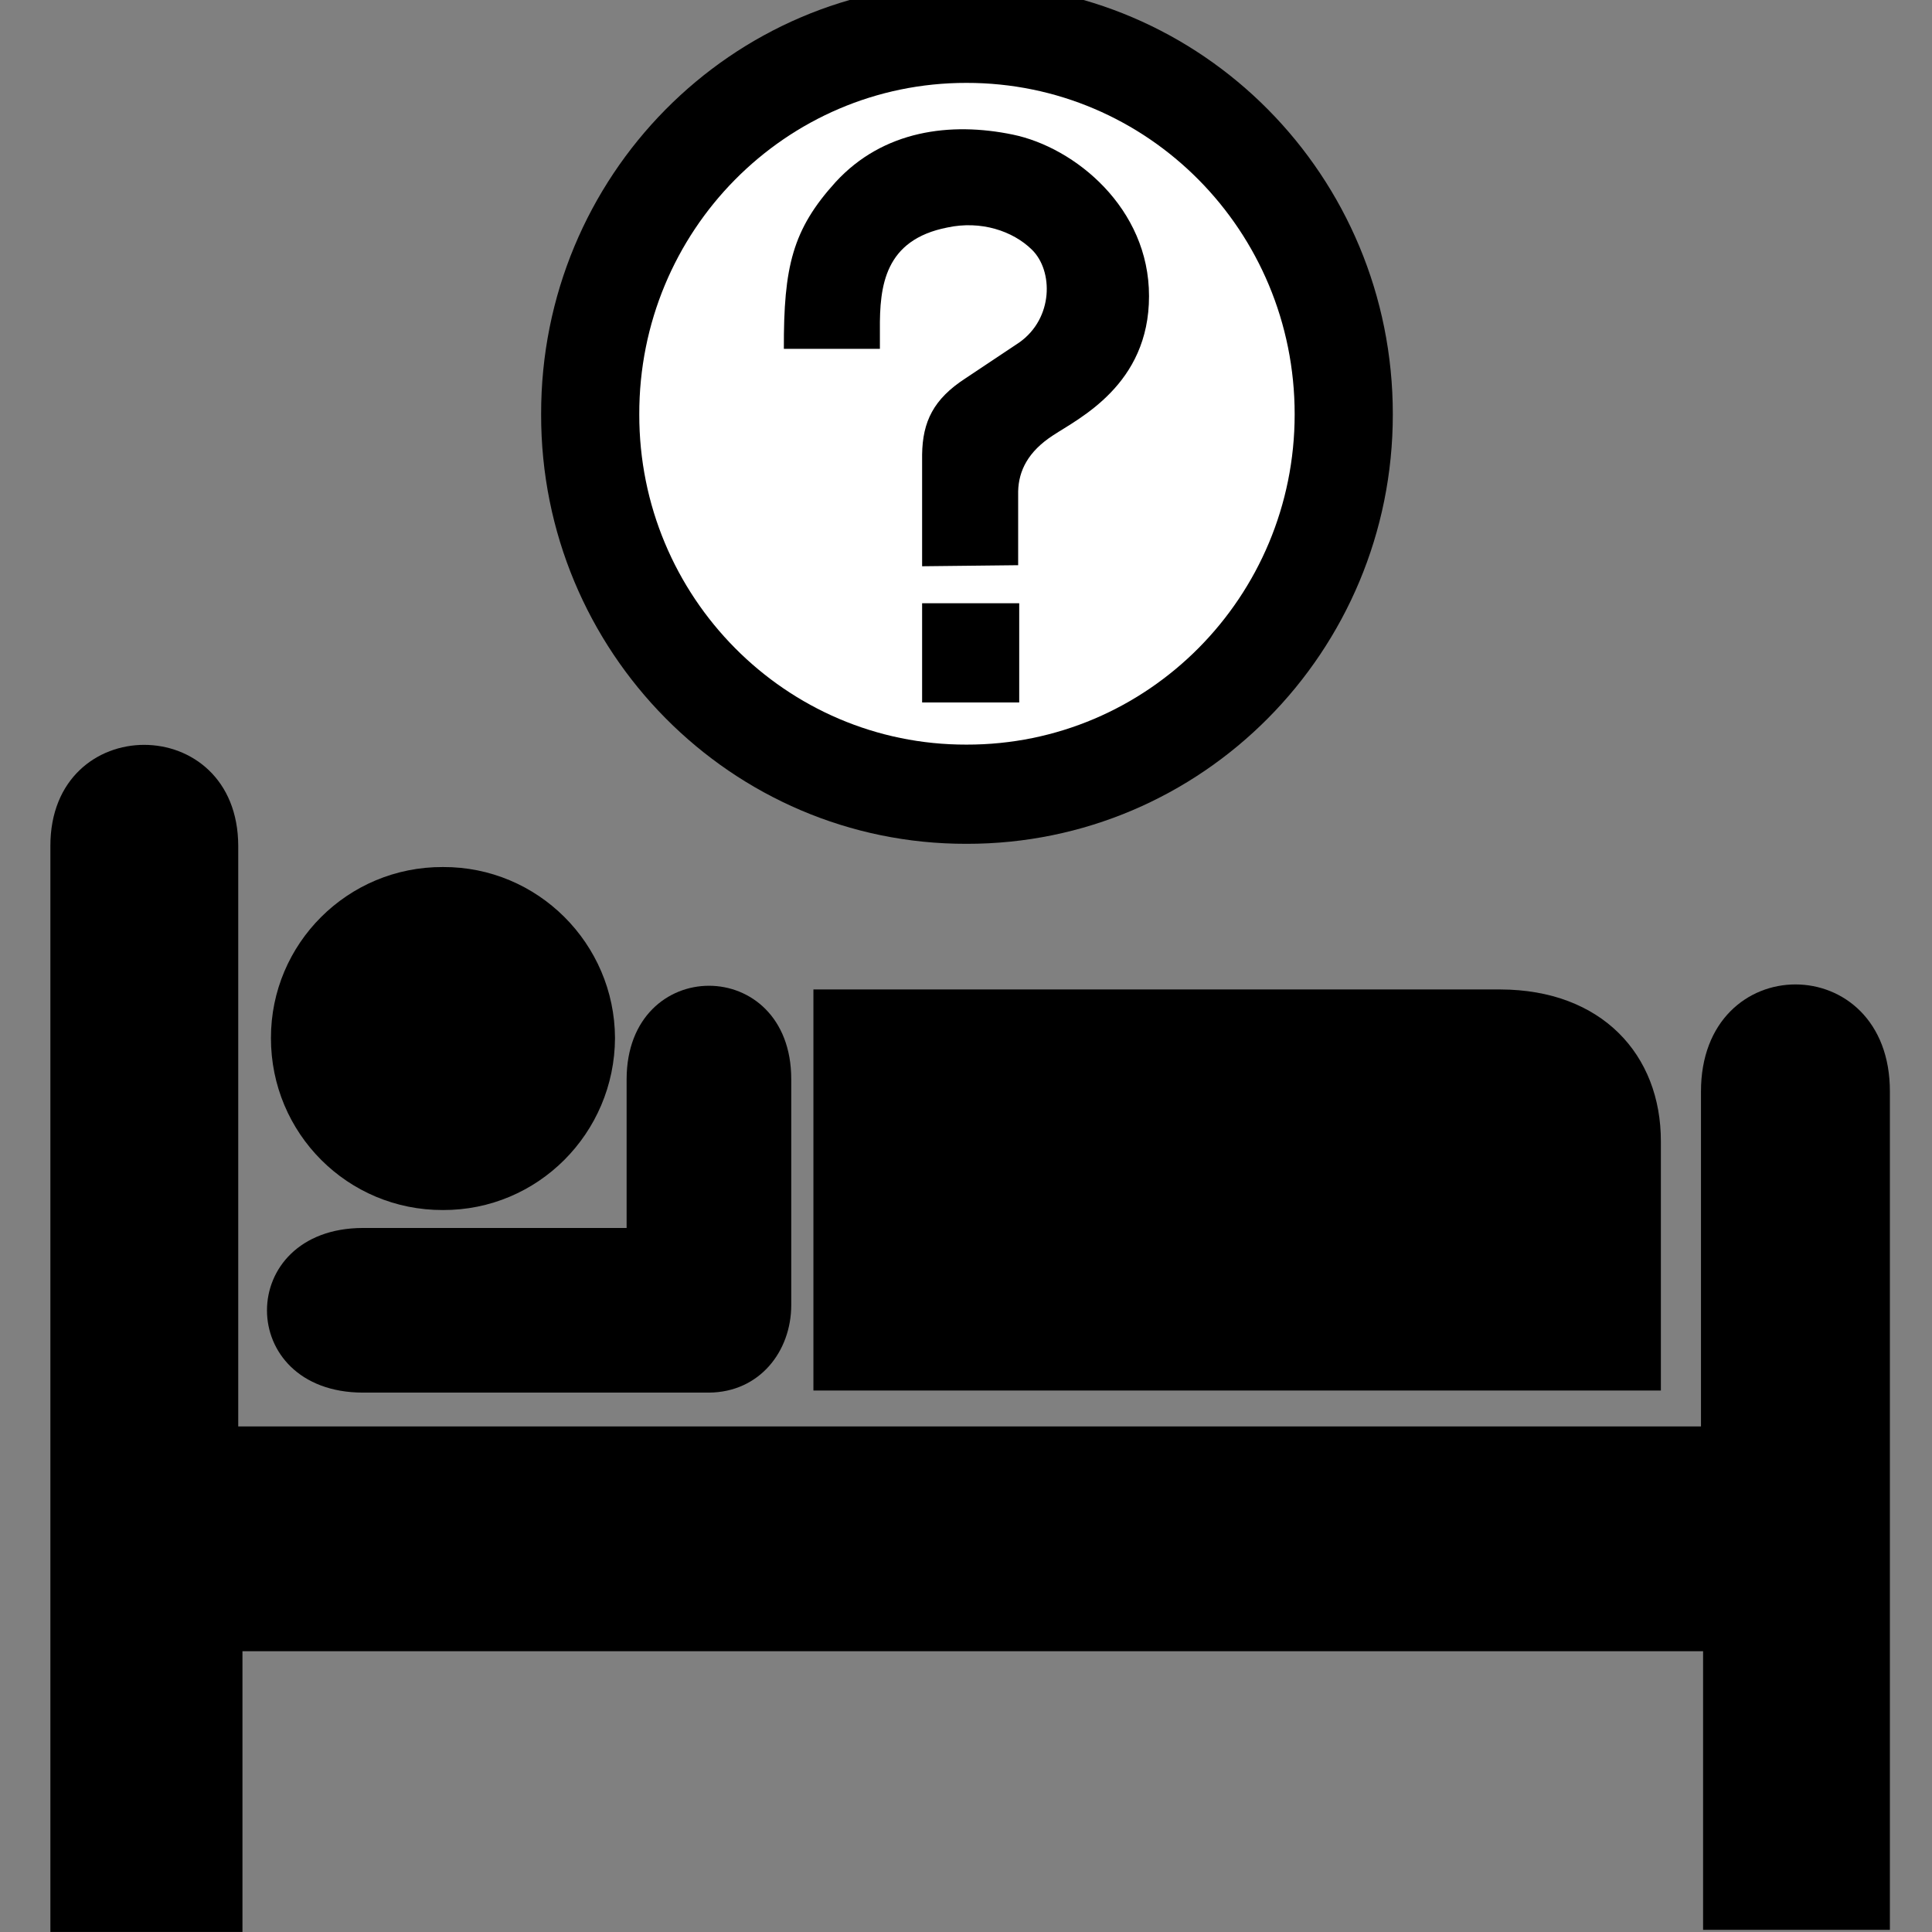 <?xml version="1.0" encoding="UTF-8" standalone="no"?>
<svg
   xmlns:dc="http://purl.org/dc/elements/1.1/"
   xmlns:cc="http://creativecommons.org/ns#"
   xmlns:rdf="http://www.w3.org/1999/02/22-rdf-syntax-ns#"
   xmlns:svg="http://www.w3.org/2000/svg"
   xmlns="http://www.w3.org/2000/svg"
   xmlns:sodipodi="http://sodipodi.sourceforge.net/DTD/sodipodi-0.dtd"
   xmlns:inkscape="http://www.inkscape.org/namespaces/inkscape"
   width="512"
   height="512"
   viewBox="0 0 135.467 135.467"
   version="1.1"
   id="svg216"
   inkscape:version="1.0.2-2 (e86c870879, 2021-01-15)"
   sodipodi:docname="marke-frage-informationen-hotel_512x512.svg">
  <rect x="0" y="0" width="135.467" height="135.467" fill="#808080" stroke="none"/>
  <defs
     id="defs210" />
  <sodipodi:namedview
     id="base"
     pagecolor="#ffffff"
     bordercolor="#666666"
     borderopacity="1.0"
     inkscape:pageopacity="0.0"
     inkscape:pageshadow="2"
     inkscape:zoom="0.35"
     inkscape:cx="400"
     inkscape:cy="560"
     inkscape:document-units="mm"
     inkscape:current-layer="layer1"
     inkscape:document-rotation="0"
     showgrid="false"
     units="px"
     inkscape:snap-page="true"
     inkscape:snap-grids="false"
     inkscape:window-width="1920"
     inkscape:window-height="1027"
     inkscape:window-x="1912"
     inkscape:window-y="-8"
     inkscape:window-maximized="1" />
  <g
     inkscape:label="Ebene 1"
     inkscape:groupmode="layer"
     id="layer1">
    <g
       transform="matrix(0.074,0,0,-0.074,2.922,135.923)"
       id="g262">
      <path
         d="m 380.25,690.25 c 89.688,-0.312 162.598,72.602 163,163 -0.402,89.492 -73.312,162.42 -163,162 -90.203,0.42 -163.121,-72.508 -163,-162 -0.121,-90.398 72.797,-163.312 163,-163"
         id="path246" />
      <path
         d="m 731.25,899.25 h 651 c 95.88,-0.277 152.13,-61.75 152,-144 v -236 h -803 v 380"
         id="path248" />
      <path
         d="m 554.25,814.25 v -141 h -250 c -120.92,-0.352 -121.11,-155.68 0,-156 h 328 c 47.957,0.324 77.957,39 78,83 v 214 c -0.043,118 -155.8,118 -156,0"
         id="path250" />
      <path
         d="m 186.25,1035.2 c -0.215,127.75 -178.14,127.75 -178,0 V 6.2 h 182 v 266 h 1384 V 8.2 h 177 v 794 c 0.48,135.75 -179.41,135.75 -179,0 v -317 h -1386 v 550"
         id="path252" />
      <path
         d="m 876.25,1037.25 c 223.34,-0.38 404.12,182.21 404,407 0.12,225.65 -180.66,408.24 -404,408 -222.648,0.24 -403.434,-182.35 -403,-408 -0.434,-224.79 180.352,-407.38 403,-407"
         id="path254" />
      <path
         d="m 876.25,1131.25 c 171.93,-0.36 311.04,140.13 311,313 0.04,173.73 -139.07,314.22 -311,314 -171.246,0.22 -310.352,-140.27 -310,-314 -0.352,-172.87 138.754,-313.36 310,-313"
         fill="#ffffff"
         id="path256" />
      <path
         d="m 834.25,1300.25 91,1 v 70 c 0.496,19.57 9.438,37.69 33,53 24.285,16.07 91.07,47.9 91,132 0.07,83.29 -70.066,140.82 -129,153 -58.957,12.23 -122.824,4.2 -168,-45 -40.734,-44.91 -49.285,-80.08 -49,-158 h 91 v 18 c -0.348,41.7 4.438,85.35 64,97 31.75,6.8 61.973,-3.31 80,-21 20.402,-19.89 20.57,-65.07 -12,-88 l -51,-34 c -30.262,-19.62 -40.516,-40.98 -41,-72 v -106"
         id="path258" />
      <path
         d="m 834.25,1171.2 h 92 v 94 h -92 z"
         id="path260" />
    </g>
  </g>
</svg>
